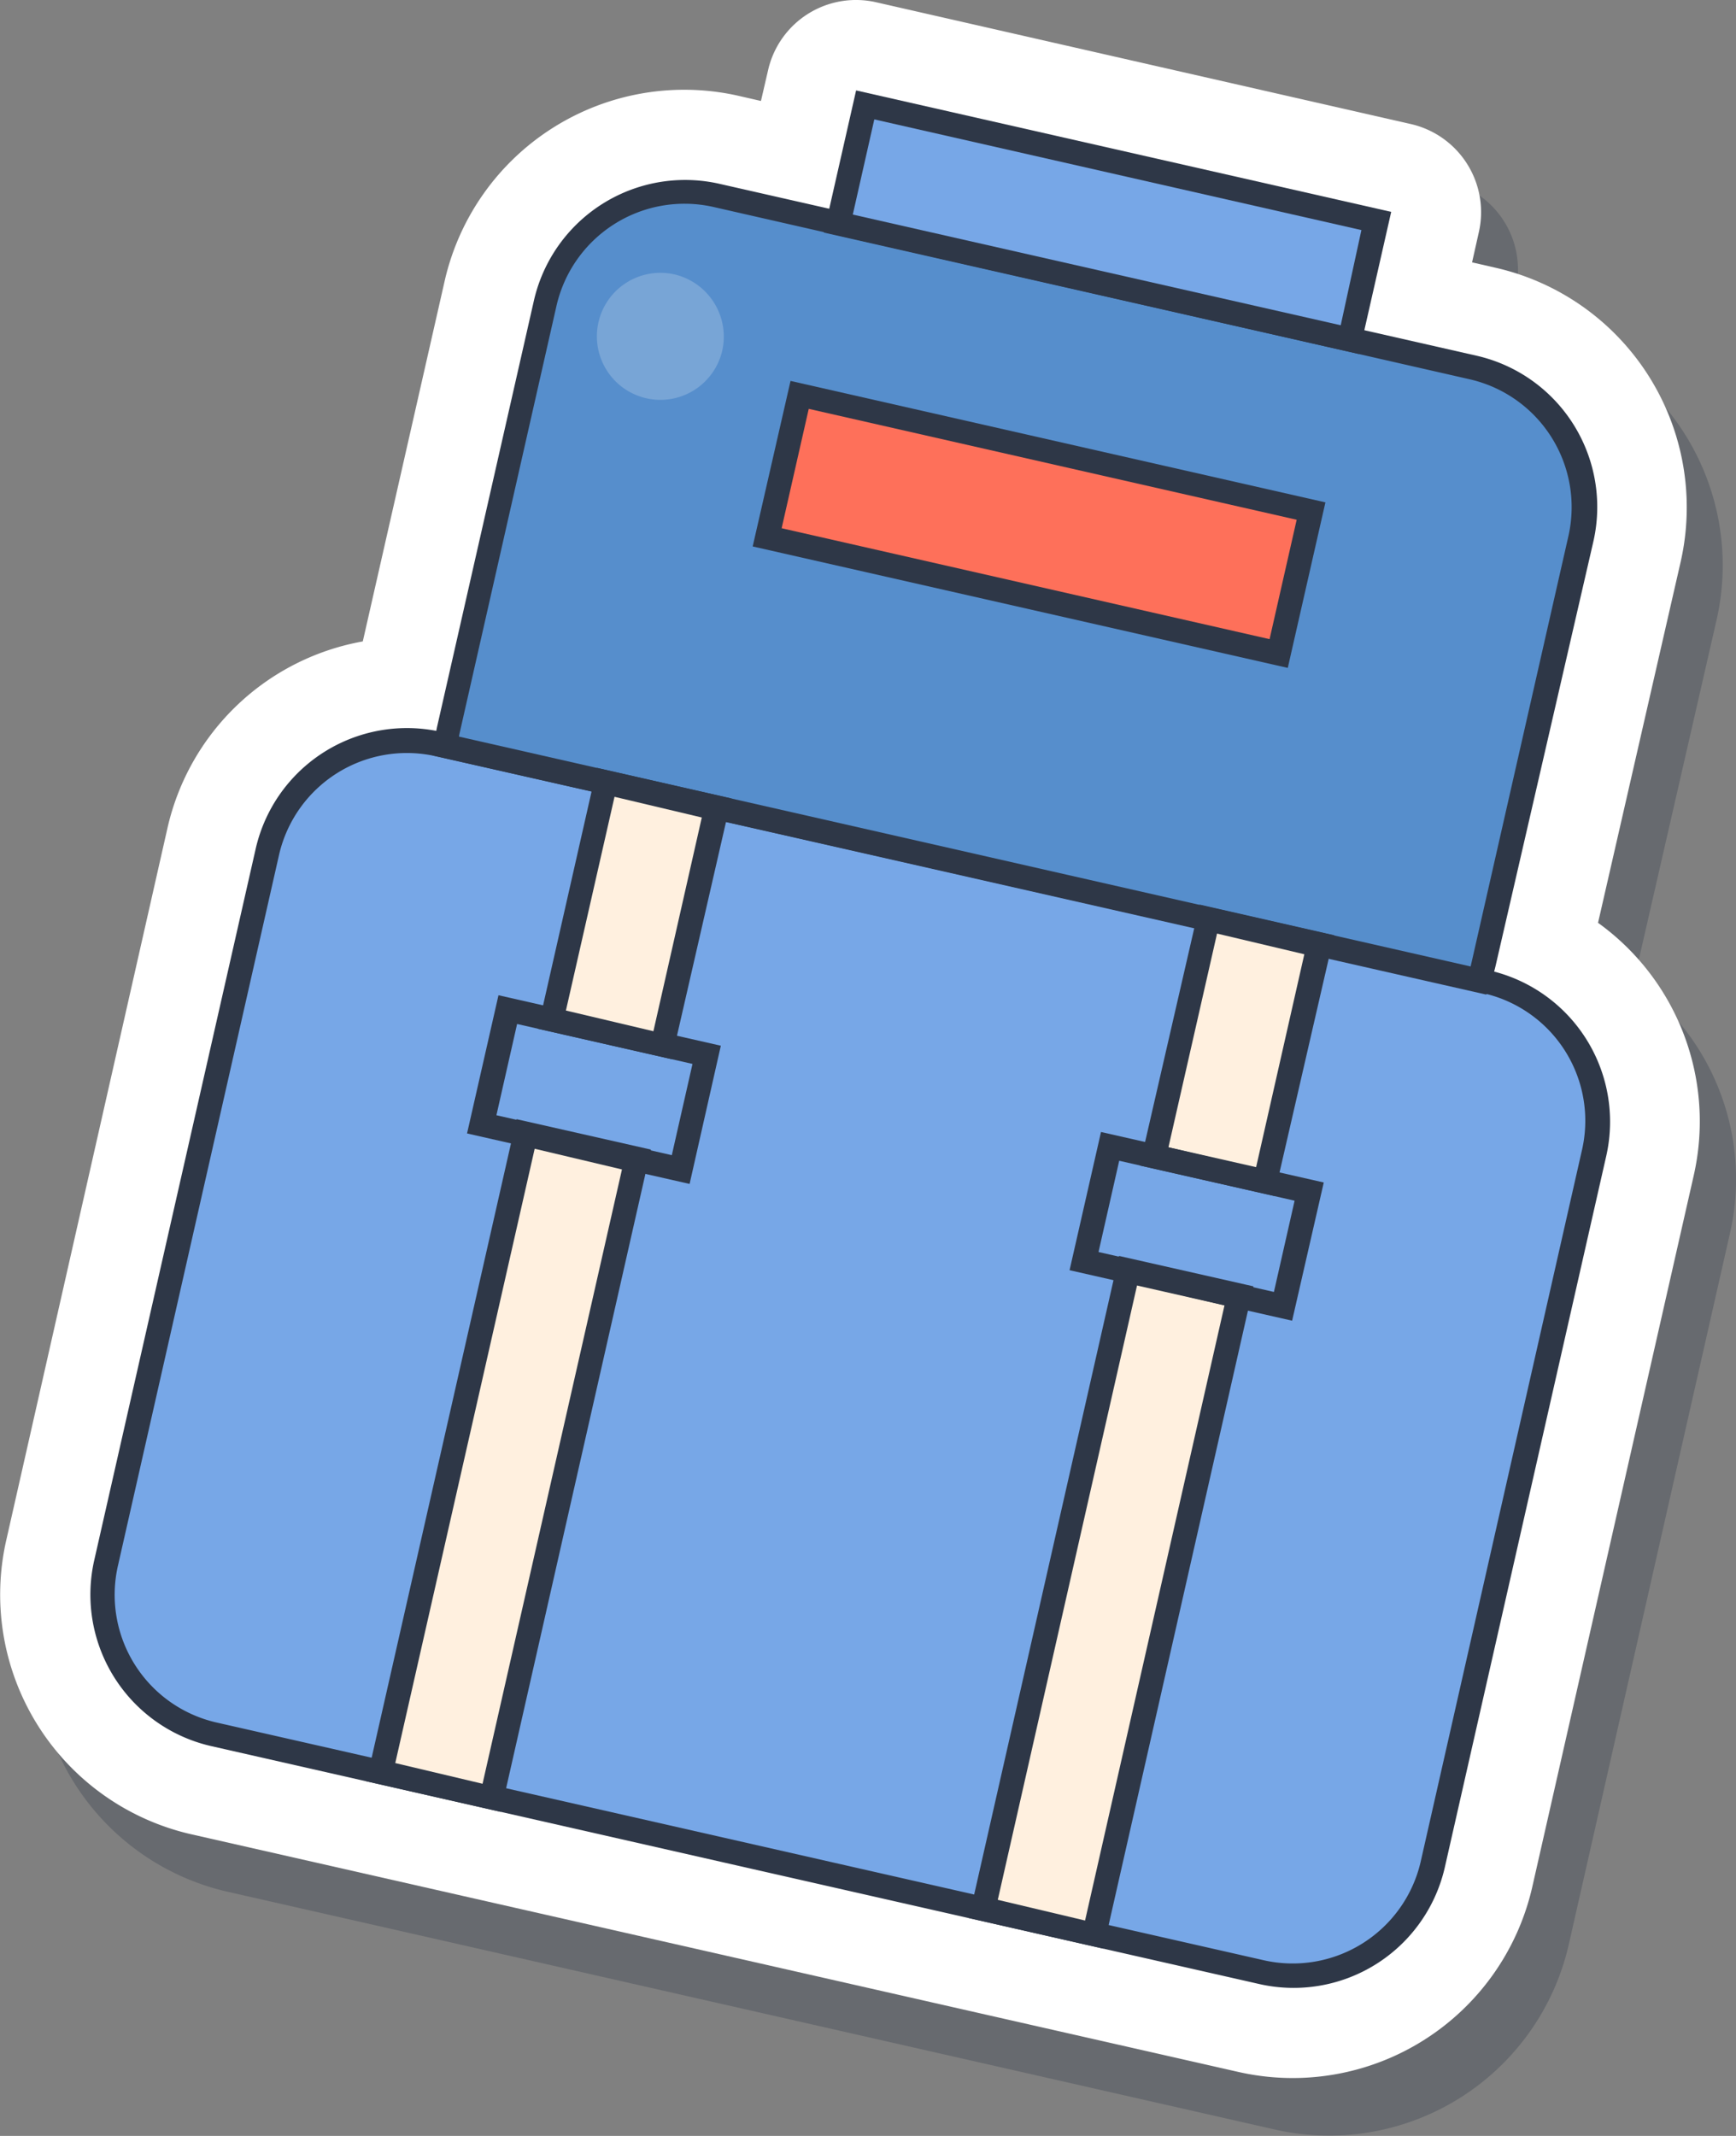 <?xml version="1.0" encoding="UTF-8"?> <svg xmlns="http://www.w3.org/2000/svg" viewBox="0 0 83.93 103.23"><rect x="0" y="0" width="83.93" height="103.23" fill="#808080" stroke="none"/> <defs> <style>.cls-1{isolation:isolate;}.cls-2,.cls-5{fill:#2e3747;}.cls-2{opacity:0.3;mix-blend-mode:multiply;}.cls-3{fill:#fff;}.cls-4{fill:#77a7e7;}.cls-6{fill:#568ecc;}.cls-7{fill:#fe705a;}.cls-8{fill:#fff0df;}.cls-9{opacity:0.2;}</style> </defs> <title>bag</title> <g class="cls-1"> <g id="Слой_2" data-name="Слой 2"> <g id="BACKGROUND_2" data-name="BACKGROUND 2"> <path class="cls-2" d="M75.84,94l7.79-34.36A11.8,11.8,0,0,0,79,47.39l4-17.47A11.89,11.89,0,0,0,74,15.72L73,15.47,73.28,14A4.37,4.37,0,0,0,70,8.77L44.12,2.9a4.37,4.37,0,0,0-5.23,3.3l-.34,1.47-1.09-.25a11.88,11.88,0,0,0-14.2,9l-4,17.46a11.83,11.83,0,0,0-9.45,9.05L2.05,77.24a11.89,11.89,0,0,0,9,14.2l50.63,11.49A11.88,11.88,0,0,0,75.84,94Z"></path> <path class="cls-3" d="M74.08,91.2l7.8-34.36A11.82,11.82,0,0,0,77.26,44.6l4-17.47a11.88,11.88,0,0,0-9-14.2l-1.09-.25.33-1.47A4.37,4.37,0,0,0,68.23,6L42.36.11a4.36,4.36,0,0,0-5.23,3.3l-.34,1.47L35.7,4.63a11.88,11.88,0,0,0-14.2,8.94L17.54,31a11.82,11.82,0,0,0-9.45,9.05L.3,74.45a11.88,11.88,0,0,0,8.94,14.2l50.64,11.49A11.88,11.88,0,0,0,74.08,91.2Z"></path> <rect class="cls-4" x="8.21" y="41.12" width="65.75" height="49.06" rx="6.91" transform="translate(15.55 -7.47) rotate(12.79)"></rect> <path class="cls-5" d="M60.84,95.88,10.21,84.39a7.51,7.51,0,0,1-5.65-9l7.8-34.36a7.5,7.5,0,0,1,9-5.65L72,46.9a7.5,7.5,0,0,1,5.65,9l-7.8,34.36A7.5,7.5,0,0,1,60.84,95.88ZM21.07,36.55a6.34,6.34,0,0,0-7.58,4.77L5.7,75.68a6.33,6.33,0,0,0,4.77,7.57L61.1,94.74A6.35,6.35,0,0,0,68.68,90l7.79-34.36A6.32,6.32,0,0,0,71.7,48Z"></path> <path class="cls-6" d="M71.49,47.39a6.91,6.91,0,0,0,.24-.81L76.39,26a6.91,6.91,0,0,0-5.21-8.27L34.61,9.46a6.93,6.93,0,0,0-8.28,5.21L21.67,35.22a8.13,8.13,0,0,0-.13.84Z"></path> <path class="cls-5" d="M71.86,48.07,20.91,36.51,21,36a7,7,0,0,1,.14-.91l4.67-20.55a7.5,7.5,0,0,1,9-5.65l36.57,8.3a7.5,7.5,0,0,1,5.65,9L72.3,46.71a8.29,8.29,0,0,1-.26.88ZM22.19,35.6,71.1,46.71l.06-.26L75.83,25.9a6.34,6.34,0,0,0-4.78-7.57L34.48,10A6.35,6.35,0,0,0,26.9,14.8L22.24,35.35A2.21,2.21,0,0,0,22.19,35.6Z"></path> <rect class="cls-7" x="37.56" y="21.78" width="25.36" height="7.08" transform="translate(6.85 -10.49) rotate(12.79)"></rect> <path class="cls-5" d="M62.26,32.28,36.39,26.41l1.83-8,25.86,5.87ZM37.79,25.53l23.59,5.36,1.31-5.77L39.1,19.76Z"></path> <path class="cls-5" d="M33.34,57.22,22.58,54.78,24.1,48.1l10.75,2.44ZM24,53.9l8.48,1.93,1-4.41L25,49.49Z"></path> <rect class="cls-8" x="24.77" y="41.4" width="11.76" height="5.5" transform="translate(-19.19 64.27) rotate(-77.21)"></rect> <rect class="cls-8" x="8.79" y="68.1" width="31.61" height="5.5" transform="translate(-49.94 79.15) rotate(-77.21)"></rect> <rect class="cls-8" x="53.9" y="48.01" width="11.76" height="5.5" transform="translate(-2.96 97.82) rotate(-77.21)"></rect> <rect class="cls-8" x="37.92" y="74.71" width="31.61" height="5.5" transform="translate(-33.71 112.7) rotate(-77.21)"></rect> <path class="cls-5" d="M32.47,51.19,26,49.72l2.86-12.61,6.5,1.48Zm-5.11-2.35,4.23,1,2.34-10.33-4.22-1Z"></path> <path class="cls-5" d="M24.21,87.57l-6.5-1.48,7.26-32,6.5,1.47Zm-5.1-2.36,4.22,1,6.74-29.69-4.22-1Z"></path> <path class="cls-5" d="M62.47,63.83,51.71,61.39l1.52-6.68L64,57.15Zm-9.36-3.32,8.48,1.93,1-4.41L54.11,56.1Z"></path> <path class="cls-5" d="M61.6,57.8l-6.5-1.47L58,43.72l6.5,1.48Zm-5.11-2.35,4.23,1,2.34-10.33-4.22-1Z"></path> <path class="cls-5" d="M53.34,94.18l-6.5-1.48,7.26-32,6.5,1.47Zm-5.1-2.36,4.22,1L59.2,63.09l-4.22-1Z"></path> <rect class="cls-4" x="40.87" y="7.8" width="25.36" height="5.88" transform="translate(3.71 -11.58) rotate(12.79)"></rect> <path class="cls-5" d="M65.7,17.11,39.83,11.24l1.56-6.87,25.87,5.87ZM41.23,10.37l23.59,5.35,1-4.6L42.27,5.77Z"></path> <g class="cls-9"> <path class="cls-3" d="M34.92,16.94a3.07,3.07,0,1,1-2.32-3.68A3.09,3.09,0,0,1,34.92,16.94Z"></path> </g> </g> </g> </g> </svg> 